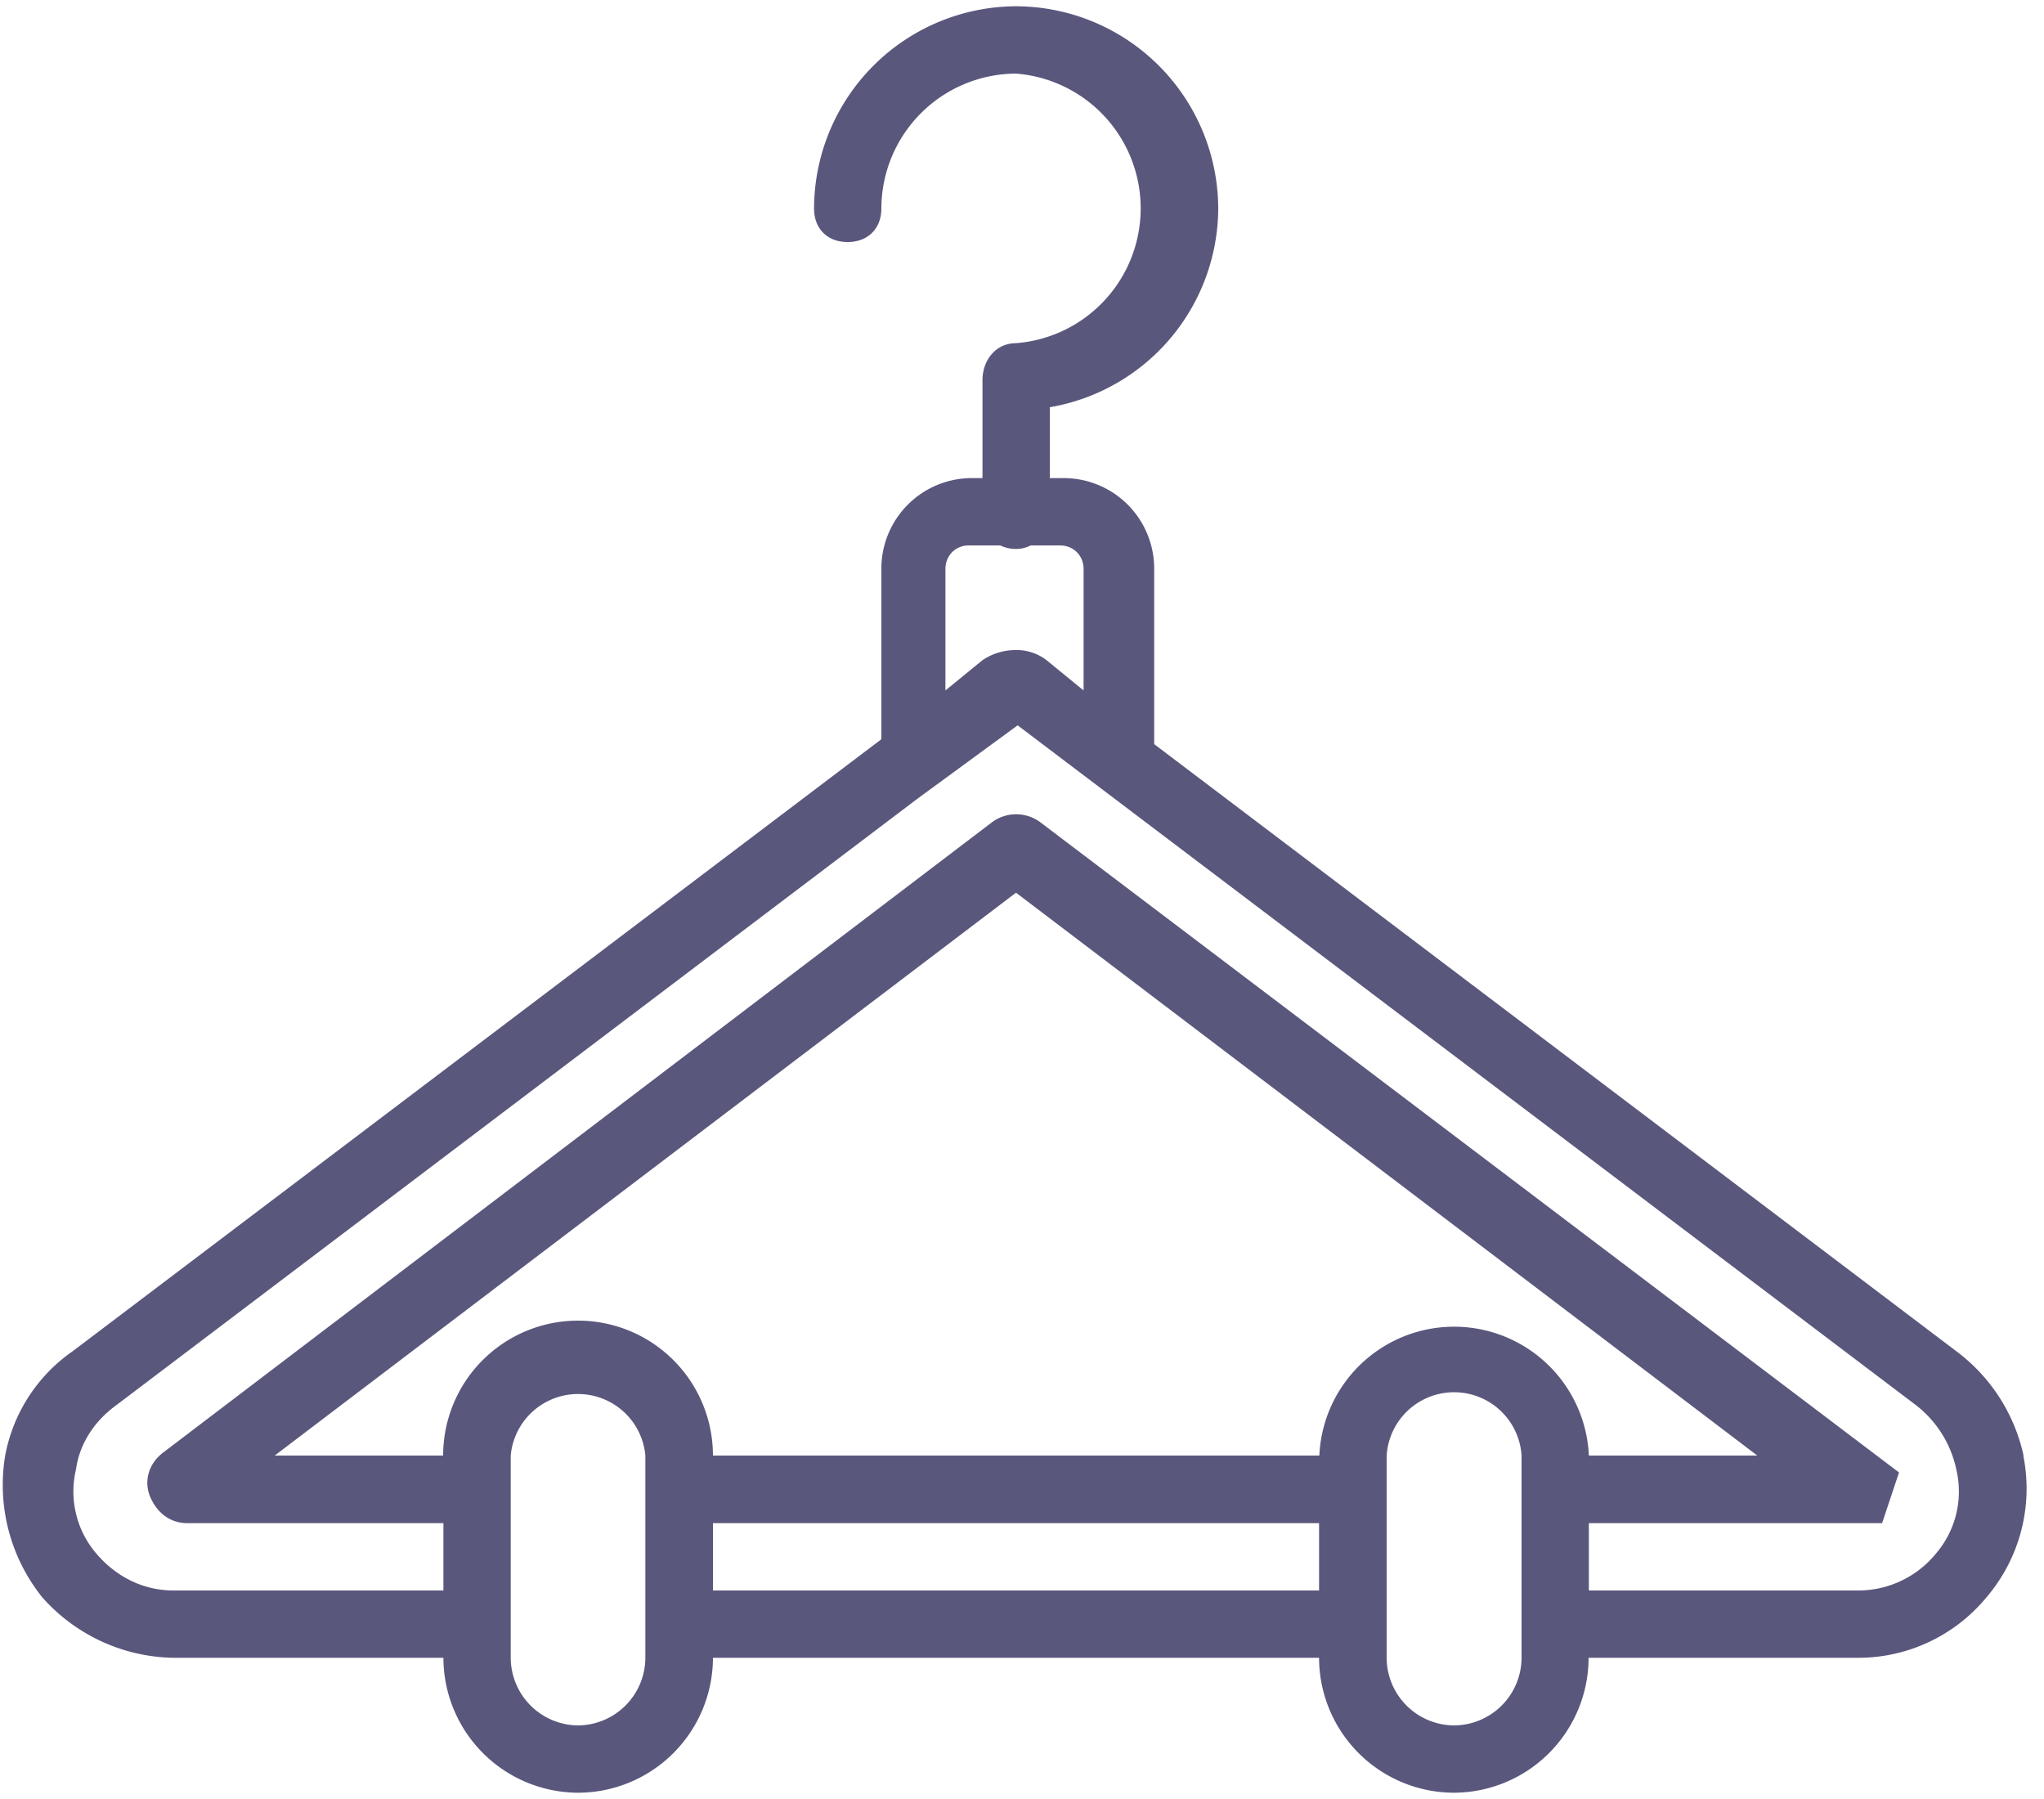 <svg xmlns="http://www.w3.org/2000/svg" width="75" height="66" viewBox="0 0 75 66"><path fill="#5a577d" d="M74.25 53.4a6.51 6.51 0 0 0-2.47-3.83L42.35 27.3v-6.42a3.32 3.32 0 0 0-3.33-3.34h-.5v-2.6a7.43 7.43 0 0 0 6.18-7.29A7.44 7.44 0 0 0 37.28.23a7.44 7.44 0 0 0-7.41 7.42c0 .74.49 1.23 1.23 1.23s1.24-.49 1.24-1.23a4.96 4.96 0 0 1 4.94-4.95 4.96 4.96 0 0 1 0 9.89c-.74 0-1.23.62-1.23 1.36v3.59h-.37a3.32 3.32 0 0 0-3.34 3.34v6.24L2.67 49.57A6 6 0 0 0 .19 53.4a6.59 6.59 0 0 0 1.36 5.2 6.57 6.57 0 0 0 4.82 2.22h9.9a4.96 4.96 0 0 0 4.94 4.95 4.96 4.96 0 0 0 4.95-4.95H48.4a4.96 4.96 0 0 0 4.95 4.95 4.96 4.96 0 0 0 4.94-4.95h9.9a6.1 6.1 0 0 0 4.7-2.22 6.14 6.14 0 0 0 1.35-5.2zm-38.7-33.39h1.15c.17.08.37.13.58.13.2 0 .38-.05.54-.13h1.07c.5 0 .87.37.87.87v4.45l-1.36-1.11a1.79 1.79 0 0 0-1.15-.37 2.16 2.16 0 0 0-1.2.37l-1.36 1.11v-4.45c0-.5.37-.87.86-.87zM21.21 63.3a2.49 2.49 0 0 1-2.47-2.48V53.4a2.48 2.48 0 0 1 4.94 0v7.42a2.49 2.49 0 0 1-2.47 2.48zm27.2-9.9H26.16a4.95 4.95 0 0 0-9.9 0h-6.18l27.2-20.65 27.2 20.65H58.3a4.95 4.95 0 0 0-9.89 0zm-22.25 4.95v-2.47H48.4v2.47zm27.2 4.95a2.49 2.49 0 0 1-2.48-2.48V53.4a2.48 2.48 0 0 1 4.95 0v7.42a2.49 2.49 0 0 1-2.47 2.48zm17.68-6.31a3.68 3.68 0 0 1-2.85 1.36H58.3v-2.47h10.76l.62-1.86-31.53-23.87a1.49 1.49 0 0 0-1.73 0L6 53.28c-.5.37-.74.99-.5 1.61.26.62.75.99 1.37.99h9.4v2.47h-9.9c-1.1 0-2.1-.49-2.84-1.36a3.5 3.5 0 0 1-.74-3.09c.12-.87.62-1.73 1.48-2.35l29.37-22.23 3.7-2.71L70.3 51.55a4.04 4.04 0 0 1 1.48 2.35 3.5 3.5 0 0 1-.74 3.09z"/></svg>